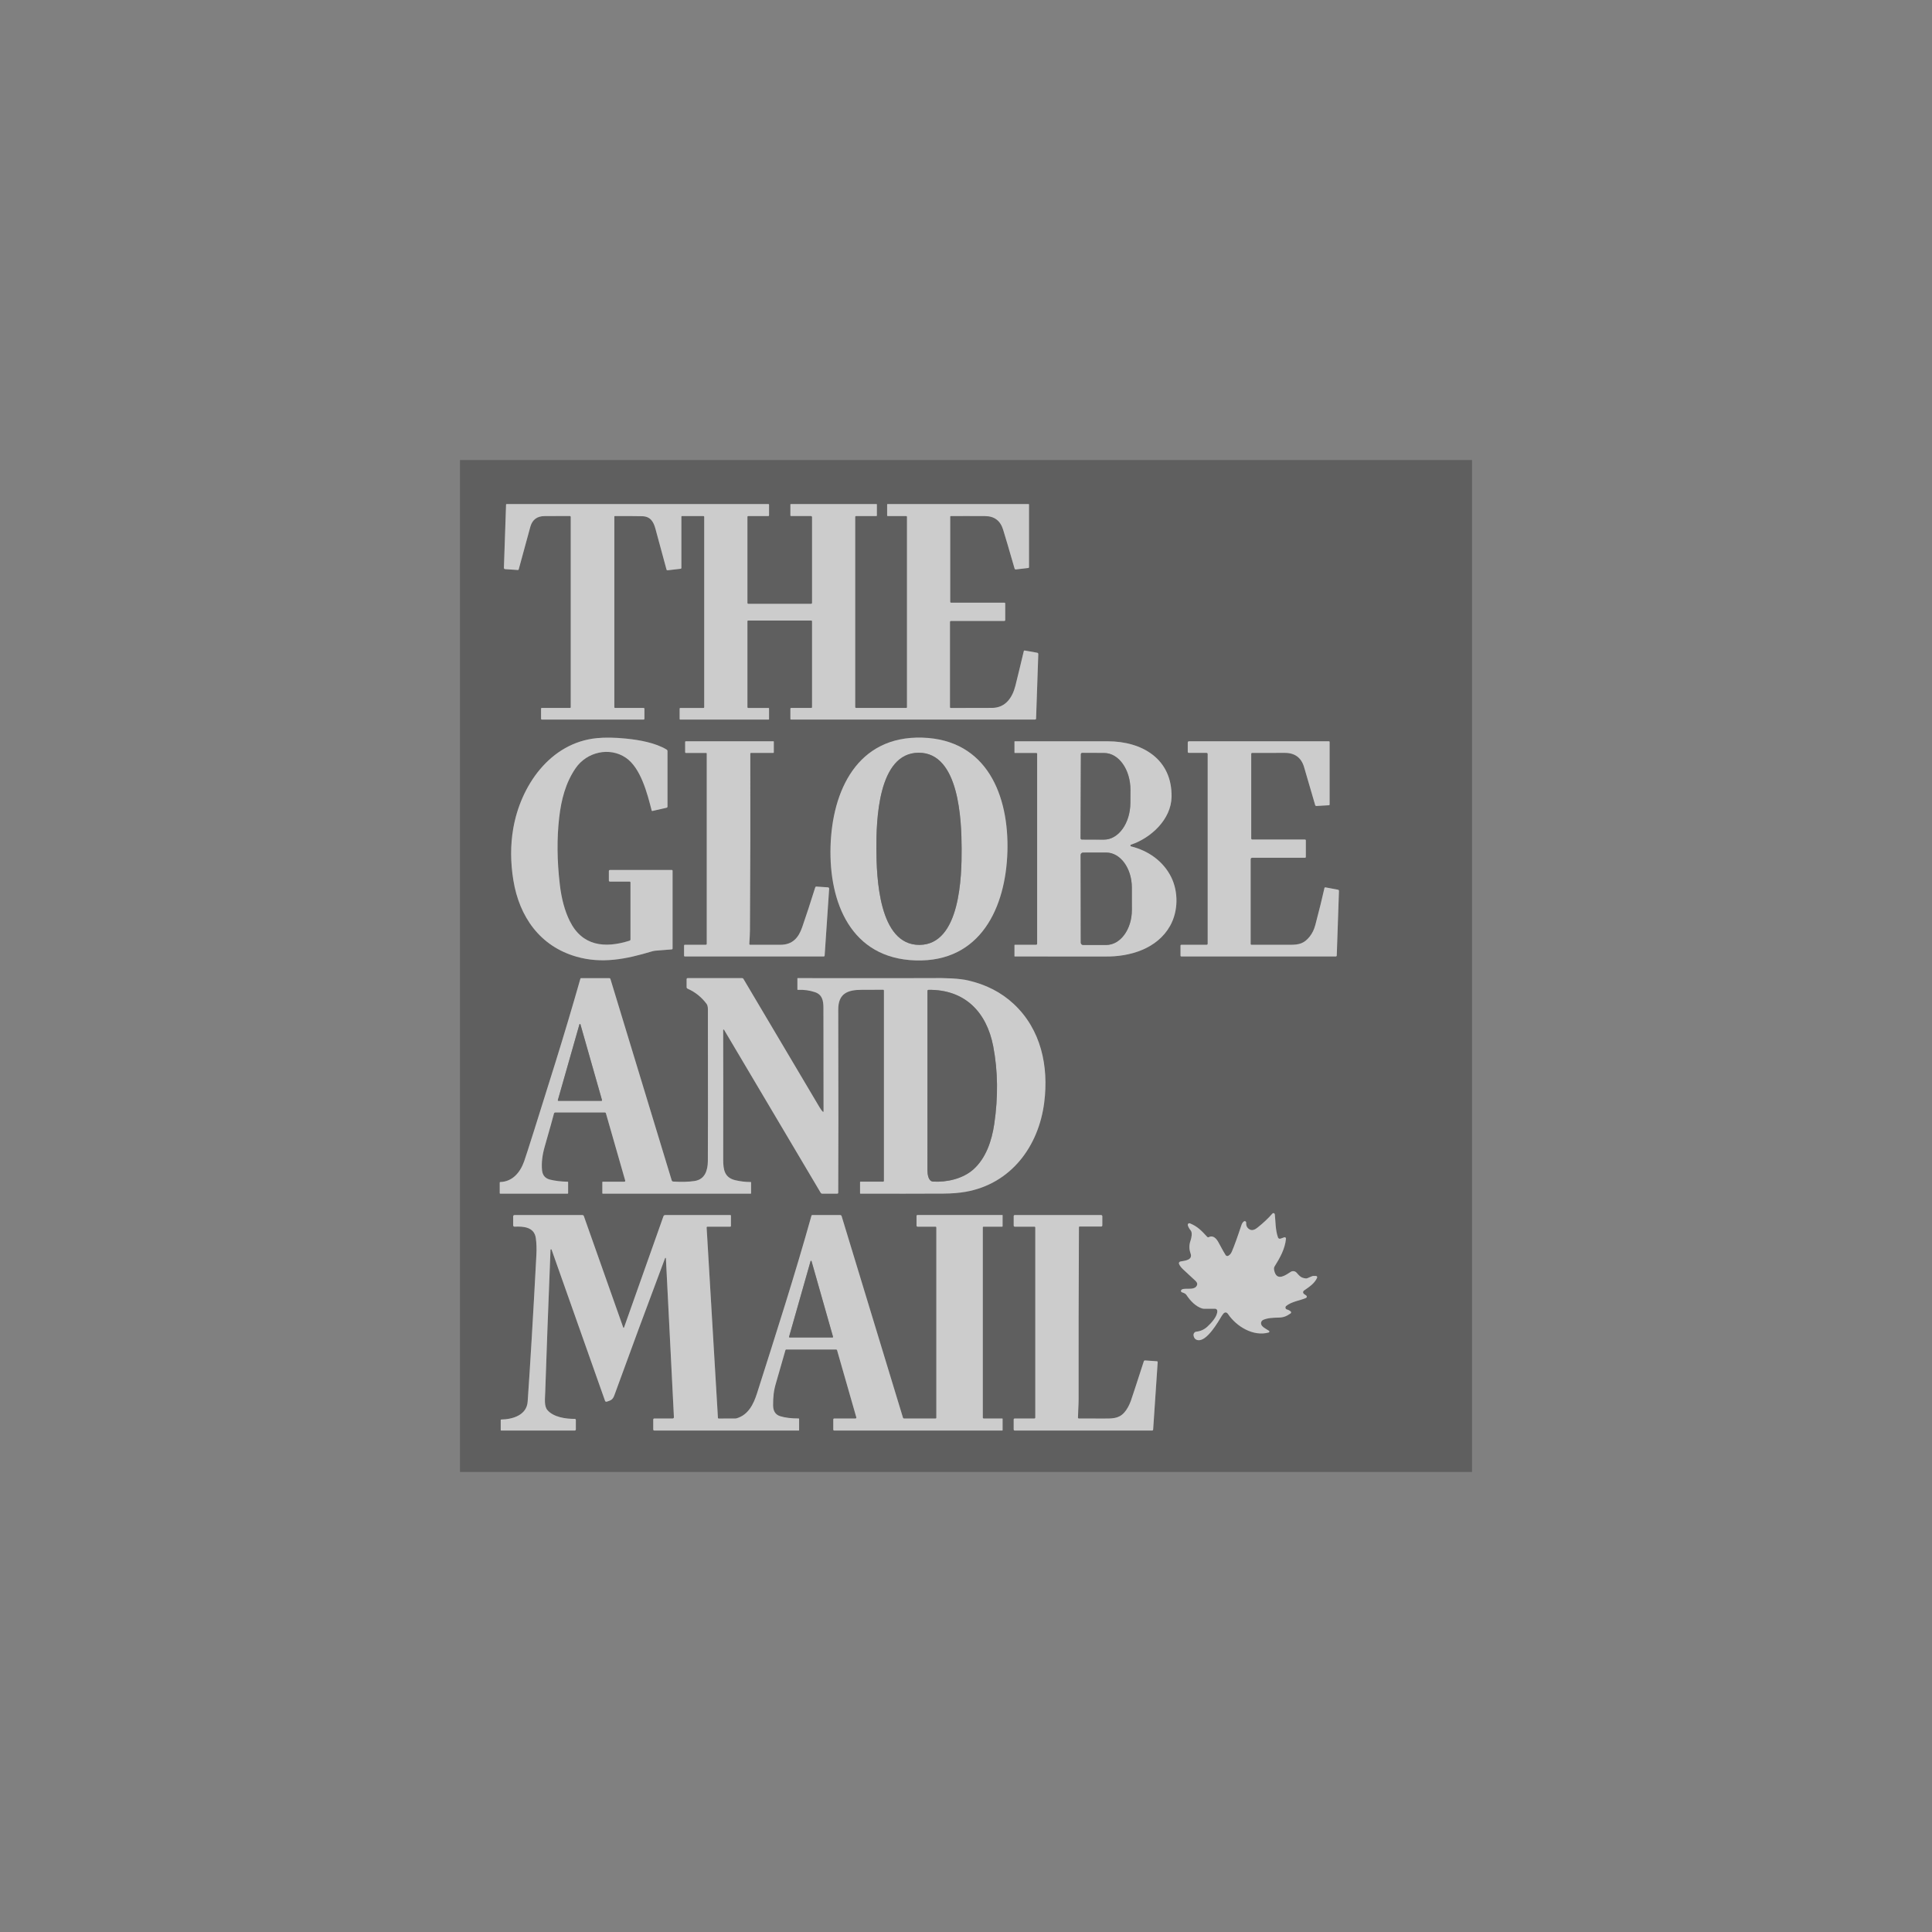 <svg xmlns="http://www.w3.org/2000/svg" fill="none" viewBox="0 0 105 105" height="105" width="105">
<rect x="0" y="0" width="105" height="105" fill="#808080" stroke="none"/>
<path fill-opacity="0.8" fill="#575757" d="M80 25V80H25V25H80ZM37.032 30.863V28.075C37.032 28.06 37.045 28.047 37.06 28.047H38.23C38.253 28.047 38.272 28.066 38.272 28.09V38.44C38.272 38.46 38.256 38.476 38.237 38.476H36.971C36.952 38.476 36.937 38.491 36.937 38.509V39.075C36.937 39.093 36.951 39.107 36.969 39.107H41.777C41.788 39.107 41.797 39.098 41.797 39.087V38.501C41.797 38.487 41.786 38.476 41.773 38.476H40.665C40.641 38.476 40.621 38.456 40.621 38.432V33.756C40.621 33.739 40.634 33.726 40.651 33.726H44.099C44.118 33.726 44.133 33.742 44.133 33.761V38.43C44.133 38.455 44.113 38.475 44.088 38.475H42.99C42.971 38.475 42.956 38.49 42.956 38.508V39.074C42.956 39.092 42.971 39.106 42.988 39.106H56.253C56.283 39.106 56.309 39.082 56.309 39.051L56.429 35.546C56.43 35.511 56.405 35.48 56.371 35.474L55.692 35.354C55.669 35.35 55.646 35.364 55.641 35.387C55.492 36.021 55.339 36.648 55.184 37.27C55.024 37.909 54.649 38.469 53.917 38.473C53.19 38.477 52.439 38.478 51.667 38.477C51.646 38.477 51.63 38.46 51.63 38.439V33.802C51.63 33.771 51.654 33.747 51.685 33.747H54.584C54.611 33.747 54.632 33.725 54.632 33.699V32.798C54.632 32.774 54.613 32.754 54.589 32.754H51.687C51.663 32.754 51.643 32.734 51.643 32.71V28.074C51.643 28.059 51.654 28.048 51.669 28.048C52.136 28.044 52.759 28.045 53.539 28.048C54.04 28.05 54.366 28.296 54.517 28.784C54.641 29.182 54.848 29.886 55.14 30.899C55.149 30.93 55.18 30.951 55.213 30.947L55.888 30.868C55.909 30.866 55.925 30.848 55.925 30.826V27.417C55.925 27.406 55.916 27.396 55.904 27.396H48.231C48.222 27.396 48.214 27.404 48.214 27.414V28.019C48.214 28.035 48.227 28.047 48.242 28.047H49.249C49.273 28.047 49.292 28.066 49.292 28.09V38.44C49.292 38.459 49.276 38.475 49.257 38.475H46.528C46.501 38.475 46.48 38.453 46.48 38.426V28.089C46.48 28.066 46.498 28.047 46.521 28.047H47.628C47.644 28.047 47.657 28.035 47.657 28.019V27.416C47.657 27.405 47.648 27.396 47.637 27.396H42.975C42.964 27.396 42.956 27.404 42.956 27.414V28.016C42.956 28.032 42.97 28.046 42.986 28.046H44.074C44.106 28.046 44.134 28.073 44.134 28.105V32.763C44.134 32.793 44.11 32.817 44.079 32.817H40.672C40.644 32.817 40.621 32.794 40.621 32.766V28.089C40.621 28.066 40.639 28.048 40.661 28.048H41.759C41.78 28.048 41.797 28.031 41.797 28.011V27.426C41.797 27.409 41.783 27.395 41.766 27.395H27.531C27.516 27.395 27.505 27.407 27.504 27.422L27.387 30.86C27.385 30.898 27.414 30.93 27.452 30.932L28.146 30.979C28.166 30.981 28.184 30.968 28.19 30.948C28.514 29.752 28.725 28.977 28.825 28.624C28.933 28.241 29.192 28.049 29.602 28.048C30.489 28.048 30.942 28.047 30.96 28.044C30.989 28.041 31.014 28.061 31.018 28.09C31.018 28.091 31.018 28.094 31.018 28.095V38.441C31.018 38.459 31.003 38.474 30.984 38.474H29.445C29.423 38.474 29.405 38.492 29.405 38.516V39.062C29.405 39.086 29.425 39.107 29.45 39.107H34.98C35.004 39.107 35.023 39.087 35.023 39.063V38.52C35.023 38.496 35.004 38.476 34.98 38.476H33.425C33.405 38.476 33.388 38.459 33.388 38.438V28.074C33.388 28.059 33.399 28.048 33.413 28.048C33.944 28.044 34.439 28.047 34.898 28.055C35.354 28.063 35.521 28.361 35.625 28.747C35.881 29.7 36.081 30.435 36.223 30.954C36.23 30.981 36.256 30.997 36.283 30.994L36.989 30.912C37.014 30.909 37.032 30.888 37.032 30.863ZM36.553 51.55V47.318C36.553 47.297 36.536 47.281 36.516 47.281H33.15C33.118 47.281 33.091 47.307 33.091 47.34V47.853C33.091 47.887 33.118 47.915 33.154 47.915H34.227C34.249 47.915 34.266 47.932 34.266 47.953V51.056C34.266 51.087 34.245 51.115 34.215 51.125C32.865 51.551 31.639 51.42 30.963 50.051C30.695 49.508 30.514 48.843 30.423 48.055C30.274 46.774 30.262 45.57 30.39 44.441C30.502 43.459 30.742 42.536 31.285 41.747C31.892 40.865 33.125 40.581 34.01 41.18C34.829 41.736 35.184 43.14 35.417 44.052C35.421 44.069 35.438 44.079 35.455 44.075L36.229 43.899C36.258 43.892 36.277 43.867 36.277 43.837V40.822C36.277 40.787 36.259 40.755 36.23 40.737C35.617 40.37 34.767 40.217 34.031 40.142C33.417 40.08 32.882 40.072 32.428 40.117C29.895 40.37 28.289 42.704 27.89 45.049C27.738 45.942 27.742 46.875 27.901 47.846C28.224 49.819 29.341 51.423 31.326 51.992C32.717 52.392 34.03 52.128 35.434 51.705C35.499 51.685 35.566 51.673 35.635 51.667L36.509 51.598C36.534 51.595 36.553 51.575 36.553 51.55ZM45.138 46.002C45.05 49.022 46.23 52.093 49.767 52.197C53.304 52.301 54.663 49.304 54.751 46.284C54.84 43.264 53.659 40.193 50.122 40.089C46.585 39.986 45.226 42.983 45.138 46.002ZM37.177 51.383V51.94C37.177 51.964 37.197 51.983 37.221 51.983H44.765C44.793 51.983 44.816 51.962 44.818 51.934L45.063 48.299C45.065 48.261 45.037 48.227 44.998 48.225L44.369 48.183C44.341 48.181 44.316 48.198 44.307 48.225C44.056 49.028 43.82 49.751 43.597 50.392C43.4 50.964 43.073 51.345 42.416 51.346C41.894 51.346 41.345 51.347 40.767 51.347C40.744 51.347 40.724 51.328 40.724 51.303C40.724 51.302 40.724 51.3 40.724 51.3C40.745 50.972 40.756 50.721 40.758 50.547C40.779 47.382 40.785 44.184 40.778 40.952C40.778 40.934 40.792 40.92 40.81 40.92H42.027C42.042 40.92 42.055 40.907 42.055 40.892V40.305C42.055 40.295 42.047 40.287 42.036 40.287H37.27C37.251 40.287 37.236 40.302 37.236 40.32V40.885C37.236 40.905 37.252 40.921 37.272 40.921H38.378C38.395 40.921 38.41 40.936 38.41 40.953V51.296C38.41 51.324 38.387 51.346 38.359 51.346H37.216C37.194 51.346 37.177 51.362 37.177 51.383ZM55.134 51.367V51.967C55.134 51.976 55.141 51.983 55.15 51.983C58.368 51.983 60.002 51.984 60.052 51.985C61.423 52.008 62.898 51.556 63.592 50.319C64.036 49.526 64.053 48.468 63.644 47.654C63.215 46.801 62.407 46.231 61.471 46C61.444 45.993 61.429 45.966 61.435 45.941C61.44 45.925 61.452 45.912 61.467 45.906C62.542 45.55 63.648 44.54 63.671 43.316C63.711 41.239 62.059 40.291 60.212 40.288C59.134 40.285 57.447 40.285 55.15 40.288C55.141 40.288 55.134 40.295 55.134 40.304V40.901C55.134 40.913 55.143 40.923 55.155 40.923H56.322C56.347 40.923 56.367 40.943 56.367 40.967V51.29C56.367 51.321 56.341 51.347 56.309 51.347H55.155C55.143 51.347 55.134 51.356 55.134 51.368V51.367ZM72.594 51.983C72.624 51.983 72.65 51.959 72.651 51.928L72.77 48.422C72.772 48.389 72.749 48.361 72.716 48.354L72.036 48.226C72.011 48.221 71.987 48.237 71.981 48.262C71.861 48.803 71.696 49.471 71.486 50.267C71.421 50.514 71.32 50.723 71.183 50.896C70.88 51.276 70.612 51.349 70.11 51.347C69.375 51.346 68.676 51.345 68.014 51.346C67.99 51.346 67.97 51.326 67.97 51.302V46.697C67.97 46.653 68.005 46.618 68.049 46.618H70.923C70.95 46.618 70.97 46.597 70.97 46.572V45.675C70.97 45.648 70.949 45.627 70.922 45.627H68.058C68.027 45.627 68.001 45.601 68.001 45.57V40.968C68.001 40.941 68.023 40.92 68.049 40.92C68.386 40.922 68.976 40.921 69.818 40.917C70.372 40.915 70.724 41.176 70.876 41.698C70.88 41.712 71.081 42.399 71.478 43.758C71.487 43.787 71.513 43.805 71.543 43.804L72.227 43.763C72.247 43.762 72.263 43.745 72.263 43.725V40.321C72.263 40.302 72.247 40.287 72.229 40.287H64.618C64.582 40.287 64.552 40.316 64.552 40.353V40.86C64.552 40.892 64.578 40.917 64.61 40.917H65.575C65.608 40.917 65.635 40.944 65.635 40.978V51.29C65.635 51.321 65.61 51.347 65.579 51.347H64.202C64.178 51.347 64.158 51.366 64.158 51.39V51.937C64.158 51.963 64.179 51.983 64.205 51.983H72.594ZM45.556 64.822C45.568 62.923 45.568 59.607 45.556 54.873C45.554 53.997 46.061 53.792 46.842 53.794C47.434 53.796 47.821 53.794 48.002 53.791C48.022 53.79 48.039 53.805 48.039 53.825C48.039 53.825 48.039 53.826 48.039 53.826V64.177C48.039 64.202 48.02 64.222 47.995 64.222H46.761C46.751 64.222 46.742 64.231 46.742 64.242V64.852C46.742 64.863 46.751 64.872 46.762 64.872C48.39 64.877 49.898 64.876 51.284 64.869C51.729 64.866 52.127 64.834 52.477 64.773C54.946 64.337 56.449 62.306 56.752 59.914C57 57.951 56.583 55.948 55.088 54.558C54.411 53.929 53.582 53.504 52.598 53.281C52.155 53.181 51.448 53.14 50.478 53.158C50.207 53.162 47.832 53.163 43.353 53.159C43.344 53.159 43.337 53.166 43.337 53.176V53.776C43.337 53.787 43.345 53.796 43.356 53.796C43.356 53.796 43.356 53.796 43.357 53.796C43.699 53.782 44.013 53.826 44.298 53.924C44.682 54.057 44.751 54.372 44.752 54.776C44.757 56.895 44.759 58.772 44.758 60.406C44.758 60.418 44.749 60.427 44.737 60.428C44.731 60.428 44.725 60.426 44.721 60.422C44.667 60.371 44.607 60.291 44.542 60.182C42.681 57.047 41.301 54.719 40.403 53.199C40.388 53.174 40.361 53.158 40.331 53.158H37.373C37.341 53.158 37.315 53.184 37.315 53.216V53.649C37.315 53.686 37.337 53.72 37.371 53.734C37.777 53.911 38.119 54.184 38.398 54.553C38.447 54.619 38.472 54.718 38.473 54.853C38.478 59.72 38.477 62.469 38.47 63.102C38.465 63.604 38.316 64.099 37.746 64.185C37.43 64.233 37.044 64.243 36.587 64.215C36.55 64.213 36.517 64.188 36.506 64.151L33.174 53.202C33.166 53.177 33.144 53.16 33.118 53.16H31.579C31.562 53.16 31.547 53.171 31.543 53.187C31.103 54.733 30.65 56.253 30.185 57.745C29.207 60.882 28.642 62.668 28.49 63.104C28.275 63.717 27.856 64.221 27.183 64.241C27.17 64.241 27.159 64.253 27.159 64.267V64.848C27.159 64.862 27.17 64.873 27.184 64.873H30.853C30.866 64.873 30.876 64.863 30.876 64.85V64.245C30.876 64.233 30.867 64.224 30.856 64.224C30.486 64.217 30.164 64.178 29.89 64.109C29.63 64.043 29.486 63.873 29.459 63.6C29.418 63.184 29.479 62.748 29.606 62.307C29.889 61.318 30.056 60.723 30.105 60.52C30.114 60.485 30.145 60.46 30.181 60.46H32.871C32.898 60.46 32.922 60.478 32.93 60.505L33.979 64.163C33.986 64.188 33.971 64.214 33.946 64.221C33.942 64.222 33.937 64.223 33.933 64.223H32.756C32.745 64.223 32.735 64.233 32.735 64.244V64.851C32.735 64.863 32.745 64.873 32.757 64.873H40.803C40.812 64.873 40.82 64.865 40.82 64.855V64.258C40.82 64.249 40.812 64.24 40.803 64.24C40.511 64.239 40.231 64.206 39.963 64.142C39.364 64 39.305 63.552 39.305 63.022C39.309 59.691 39.309 57.343 39.303 55.978C39.303 55.963 39.315 55.953 39.33 55.953C39.338 55.953 39.345 55.958 39.35 55.965L44.601 64.823C44.619 64.854 44.653 64.873 44.689 64.873H45.504C45.532 64.873 45.555 64.851 45.556 64.822ZM68.948 72.419C68.976 72.412 68.993 72.383 68.986 72.354C68.983 72.341 68.974 72.329 68.963 72.323C68.768 72.2 68.561 72.102 68.536 71.945C68.522 71.854 68.571 71.767 68.655 71.731C68.904 71.623 69.189 71.616 69.478 71.609C69.756 71.603 69.909 71.54 70.138 71.384C70.17 71.363 70.179 71.319 70.157 71.287C70.153 71.281 70.149 71.276 70.144 71.272C70.082 71.219 70.016 71.185 69.946 71.169C69.887 71.155 69.85 71.097 69.864 71.038C69.87 71.015 69.882 70.994 69.9 70.979C70.181 70.736 70.707 70.668 70.978 70.541C71.017 70.523 71.033 70.478 71.016 70.44C71.01 70.428 71.001 70.417 70.99 70.409L70.868 70.323C70.817 70.287 70.805 70.218 70.841 70.167C70.849 70.156 70.858 70.146 70.868 70.139C71.162 69.935 71.448 69.751 71.581 69.444C71.596 69.408 71.579 69.367 71.544 69.351C71.535 69.347 71.525 69.345 71.516 69.345H71.374C71.355 69.345 71.335 69.349 71.317 69.356L71.049 69.469C71.024 69.479 70.996 69.483 70.968 69.48C70.706 69.447 70.651 69.371 70.464 69.165C70.383 69.076 70.25 69.058 70.149 69.123C69.878 69.298 69.442 69.618 69.279 69.147C69.23 69.005 69.226 68.903 69.265 68.84C69.578 68.338 69.835 67.875 69.891 67.322C69.895 67.282 69.867 67.246 69.827 67.242C69.816 67.242 69.805 67.242 69.795 67.246L69.591 67.318C69.537 67.337 69.478 67.309 69.458 67.256C69.311 66.856 69.324 66.321 69.285 66.006C69.282 65.984 69.273 65.965 69.26 65.951C69.233 65.923 69.187 65.922 69.159 65.95C69.157 65.952 69.156 65.953 69.155 65.954C68.921 66.219 68.656 66.469 68.36 66.704C68.246 66.796 68.087 66.902 67.932 66.826C67.784 66.752 67.716 66.627 67.728 66.45C67.731 66.406 67.698 66.369 67.654 66.366C67.635 66.365 67.615 66.371 67.6 66.383C67.542 66.429 67.499 66.494 67.471 66.578C67.266 67.199 67.094 67.678 66.953 68.012C66.906 68.126 66.84 68.204 66.755 68.249C66.705 68.275 66.645 68.26 66.613 68.215C66.563 68.144 66.433 67.914 66.223 67.522C66.119 67.329 65.941 67.11 65.698 67.236C65.667 67.251 65.631 67.245 65.608 67.219C65.304 66.888 65.081 66.652 64.671 66.487C64.627 66.469 64.577 66.491 64.559 66.535C64.551 66.552 64.55 66.572 64.555 66.59C64.579 66.678 64.634 66.775 64.72 66.883C64.805 66.99 64.764 67.257 64.701 67.435C64.622 67.66 64.623 67.888 64.704 68.118C64.831 68.479 64.425 68.511 64.153 68.56C64.099 68.57 64.064 68.621 64.073 68.674C64.075 68.682 64.077 68.689 64.08 68.696C64.124 68.794 64.196 68.89 64.296 68.983C64.445 69.12 64.672 69.331 64.976 69.614C65.07 69.701 65.091 69.79 65.04 69.882C64.875 70.18 64.264 69.925 64.186 70.138C64.173 70.176 64.195 70.218 64.236 70.232C64.236 70.232 64.237 70.232 64.237 70.232C64.311 70.258 64.362 70.279 64.388 70.294C64.429 70.318 64.463 70.35 64.488 70.388C64.691 70.695 64.991 71.01 65.341 71.115C65.366 71.122 65.392 71.126 65.418 71.126H66.036C66.1 71.126 66.154 71.177 66.157 71.242C66.172 71.543 65.827 71.907 65.623 72.097C65.449 72.258 65.247 72.349 65.018 72.373C64.923 72.382 64.855 72.471 64.865 72.572C64.865 72.578 64.867 72.584 64.869 72.59C64.897 72.733 64.975 72.813 65.103 72.833C65.593 72.911 66.199 71.848 66.407 71.503C66.46 71.417 66.508 71.363 66.554 71.341C66.624 71.308 66.687 71.334 66.743 71.417C67.197 72.09 68.111 72.65 68.948 72.418V72.419ZM36.191 68.386L36.626 77.021C36.628 77.058 36.599 77.09 36.563 77.092C36.561 77.092 36.56 77.092 36.559 77.092H35.56C35.528 77.092 35.502 77.118 35.502 77.15V77.688C35.502 77.72 35.528 77.747 35.561 77.747H43.413C43.423 77.747 43.431 77.739 43.431 77.729V77.114C43.431 77.102 43.42 77.091 43.408 77.091C43.007 77.091 42.672 77.05 42.407 76.969C42.148 76.891 42.017 76.693 42.016 76.374C42.016 75.917 42.048 75.581 42.175 75.158C42.246 74.921 42.417 74.326 42.688 73.374C42.694 73.356 42.711 73.343 42.73 73.343H45.445C45.466 73.343 45.486 73.358 45.492 73.379L46.539 77.032C46.546 77.057 46.532 77.083 46.507 77.091C46.503 77.091 46.498 77.092 46.494 77.092H45.339C45.31 77.092 45.286 77.116 45.286 77.145V77.694C45.286 77.724 45.31 77.747 45.34 77.747H54.472C54.482 77.747 54.49 77.739 54.49 77.73V77.111C54.49 77.101 54.482 77.093 54.472 77.093H53.462C53.436 77.093 53.414 77.071 53.414 77.045V66.702C53.414 66.684 53.429 66.668 53.448 66.668H54.461C54.477 66.668 54.49 66.656 54.49 66.64V66.048C54.49 66.04 54.482 66.032 54.473 66.032H49.865C49.835 66.032 49.811 66.056 49.811 66.087V66.609C49.811 66.642 49.838 66.668 49.87 66.668H50.845C50.868 66.668 50.888 66.688 50.888 66.711V77.052C50.888 77.075 50.869 77.093 50.846 77.093H49.137C49.108 77.093 49.083 77.074 49.074 77.046L45.741 66.095C45.73 66.059 45.697 66.035 45.66 66.035H44.142C44.123 66.035 44.107 66.047 44.102 66.065C43.199 69.296 42.173 72.487 41.144 75.718C40.954 76.314 40.669 76.898 40.031 77.083C40.015 77.088 39.998 77.091 39.981 77.091L39.057 77.095C39.036 77.095 39.019 77.079 39.018 77.059L38.404 66.715C38.403 66.691 38.421 66.669 38.445 66.668C38.446 66.668 38.447 66.668 38.448 66.668H39.691C39.71 66.668 39.725 66.653 39.725 66.633V66.067C39.725 66.049 39.711 66.035 39.693 66.035H36.151C36.109 66.035 36.071 66.062 36.057 66.102L33.916 72.145C33.911 72.157 33.897 72.164 33.885 72.159C33.878 72.156 33.873 72.152 33.871 72.145L31.731 66.092C31.719 66.058 31.687 66.036 31.65 66.036H27.963C27.922 66.036 27.89 66.068 27.89 66.108V66.594C27.89 66.634 27.921 66.667 27.961 66.667C27.963 66.667 27.964 66.667 27.965 66.667C28.44 66.645 29.036 66.679 29.121 67.29C29.159 67.566 29.169 67.877 29.151 68.223C28.975 71.529 28.817 74.18 28.677 76.175C28.624 76.918 27.853 77.137 27.235 77.148C27.223 77.148 27.214 77.157 27.214 77.169V77.722C27.214 77.735 27.225 77.747 27.238 77.747H31.237C31.27 77.747 31.296 77.72 31.296 77.688V77.17C31.296 77.138 31.271 77.113 31.239 77.113C31.239 77.113 31.239 77.113 31.238 77.113C30.759 77.117 30.088 77.025 29.754 76.639C29.565 76.421 29.619 76.038 29.632 75.652C29.693 73.773 29.789 71.198 29.92 67.924C29.92 67.908 29.934 67.894 29.95 67.895C29.962 67.895 29.973 67.903 29.977 67.915L32.883 76.132C32.896 76.17 32.938 76.191 32.977 76.178C33.186 76.109 33.297 76.083 33.39 75.827C34.224 73.533 35.142 71.05 36.145 68.379C36.148 68.367 36.161 68.359 36.173 68.362C36.183 68.365 36.191 68.375 36.191 68.386ZM62.877 73.981L62.231 73.937C62.201 73.936 62.174 73.954 62.164 73.982C61.738 75.299 61.502 76.019 61.456 76.143C61.357 76.41 61.235 76.622 61.091 76.779C60.785 77.114 60.433 77.095 59.915 77.095C59.279 77.095 58.851 77.095 58.63 77.091C58.605 77.091 58.584 77.071 58.585 77.046C58.591 76.851 58.596 76.692 58.603 76.572C58.615 76.355 58.62 76.183 58.62 76.055C58.615 73.178 58.622 70.057 58.639 66.69C58.639 66.673 58.653 66.66 58.67 66.66H59.849C59.882 66.66 59.909 66.633 59.909 66.6V66.101C59.909 66.065 59.88 66.036 59.844 66.036H55.148C55.117 66.036 55.092 66.061 55.092 66.092V66.61C55.092 66.641 55.118 66.667 55.149 66.667H56.219C56.245 66.667 56.266 66.688 56.266 66.713V77.044C56.266 77.071 56.244 77.092 56.217 77.092H55.146C55.115 77.092 55.091 77.116 55.091 77.146V77.69C55.091 77.721 55.117 77.747 55.148 77.747H62.616C62.645 77.747 62.669 77.724 62.671 77.695L62.918 74.027C62.92 74.003 62.902 73.983 62.878 73.981C62.878 73.981 62.878 73.981 62.877 73.981Z"></path>
<path fill-opacity="0.6" fill="white" d="M36.989 30.912L36.283 30.994C36.256 30.997 36.23 30.981 36.223 30.954C36.08 30.435 35.881 29.7 35.624 28.747C35.521 28.361 35.353 28.063 34.897 28.055C34.439 28.047 33.944 28.044 33.413 28.048C33.399 28.048 33.388 28.059 33.388 28.074V38.438C33.388 38.459 33.404 38.476 33.425 38.476H34.98C35.003 38.476 35.023 38.496 35.023 38.52V39.063C35.023 39.087 35.003 39.107 34.98 39.107H29.45C29.425 39.107 29.405 39.086 29.405 39.062V38.516C29.405 38.492 29.423 38.474 29.445 38.474H30.984C31.003 38.474 31.018 38.459 31.018 38.441V28.095C31.018 28.066 30.994 28.043 30.965 28.044C30.963 28.044 30.961 28.044 30.96 28.044C30.941 28.047 30.489 28.047 29.602 28.048C29.192 28.048 28.933 28.241 28.824 28.624C28.725 28.977 28.513 29.752 28.19 30.948C28.184 30.968 28.166 30.981 28.146 30.979L27.452 30.932C27.414 30.93 27.385 30.898 27.386 30.86L27.503 27.422C27.503 27.407 27.516 27.395 27.531 27.395H41.766C41.783 27.395 41.796 27.409 41.796 27.426V28.011C41.796 28.031 41.78 28.048 41.759 28.048H40.661C40.639 28.048 40.621 28.066 40.621 28.089V32.766C40.621 32.794 40.644 32.817 40.672 32.817H44.079C44.109 32.817 44.133 32.793 44.133 32.763V28.105C44.133 28.073 44.106 28.046 44.074 28.046H42.986C42.97 28.046 42.956 28.032 42.956 28.016V27.414C42.956 27.404 42.964 27.396 42.974 27.396H47.637C47.648 27.396 47.657 27.405 47.657 27.416V28.019C47.657 28.035 47.644 28.047 47.628 28.047H46.521C46.498 28.047 46.479 28.066 46.479 28.089V38.426C46.479 38.453 46.501 38.475 46.528 38.475H49.257C49.276 38.475 49.292 38.459 49.292 38.44V28.09C49.292 28.066 49.273 28.047 49.249 28.047H48.242C48.227 28.047 48.214 28.035 48.214 28.019V27.414C48.214 27.404 48.222 27.396 48.231 27.396H55.904C55.915 27.396 55.925 27.406 55.925 27.417V30.827C55.925 30.848 55.909 30.867 55.888 30.869L55.213 30.948C55.18 30.952 55.148 30.931 55.14 30.899C54.848 29.887 54.641 29.182 54.517 28.785C54.366 28.297 54.04 28.051 53.539 28.049C52.759 28.045 52.136 28.044 51.668 28.049C51.654 28.049 51.643 28.06 51.643 28.074V32.711C51.643 32.735 51.663 32.755 51.687 32.755H54.589C54.613 32.755 54.632 32.775 54.632 32.799V33.7C54.632 33.726 54.611 33.747 54.584 33.747H51.685C51.654 33.747 51.629 33.772 51.629 33.803V38.44C51.629 38.461 51.646 38.477 51.667 38.478C52.439 38.478 53.189 38.477 53.917 38.473C54.649 38.469 55.023 37.91 55.184 37.271C55.339 36.649 55.491 36.022 55.64 35.388C55.646 35.365 55.668 35.35 55.691 35.354L56.37 35.475C56.405 35.481 56.429 35.511 56.429 35.546L56.309 39.052C56.308 39.082 56.283 39.107 56.252 39.107H42.988C42.97 39.107 42.956 39.093 42.956 39.075V38.509C42.956 38.491 42.971 38.476 42.99 38.476H44.088C44.113 38.476 44.133 38.456 44.133 38.431V33.762C44.133 33.743 44.117 33.727 44.098 33.727H40.651C40.634 33.727 40.621 33.74 40.621 33.757V38.433C40.621 38.457 40.641 38.477 40.664 38.477H41.772C41.786 38.477 41.796 38.488 41.796 38.501V39.088C41.796 39.099 41.788 39.108 41.776 39.108H36.969C36.951 39.108 36.936 39.093 36.936 39.076V38.51C36.936 38.492 36.952 38.477 36.971 38.477H38.236C38.256 38.477 38.272 38.461 38.272 38.441V28.09C38.272 28.066 38.252 28.047 38.229 28.047H37.06C37.045 28.047 37.032 28.06 37.032 28.075V30.863C37.032 30.888 37.014 30.909 36.989 30.912Z"></path>
<path fill-opacity="0.6" fill="white" d="M36.509 51.598L35.635 51.667C35.566 51.673 35.499 51.684 35.434 51.705C34.029 52.128 32.717 52.392 31.326 51.992C29.341 51.423 28.224 49.819 27.901 47.846C27.742 46.875 27.738 45.942 27.89 45.049C28.289 42.704 29.895 40.37 32.428 40.117C32.882 40.072 33.416 40.08 34.031 40.142C34.767 40.217 35.617 40.37 36.229 40.737C36.259 40.755 36.277 40.787 36.277 40.822V43.837C36.277 43.867 36.257 43.892 36.229 43.899L35.455 44.075C35.438 44.079 35.421 44.069 35.417 44.052C35.184 43.14 34.829 41.736 34.01 41.18C33.125 40.581 31.892 40.865 31.285 41.747C30.742 42.536 30.502 43.459 30.39 44.441C30.262 45.57 30.273 46.774 30.423 48.055C30.514 48.843 30.694 49.508 30.963 50.051C31.639 51.42 32.865 51.551 34.214 51.125C34.245 51.115 34.265 51.087 34.265 51.056V47.953C34.265 47.932 34.249 47.915 34.227 47.915H33.153C33.118 47.915 33.09 47.887 33.09 47.853V47.34C33.09 47.307 33.118 47.281 33.15 47.281H36.516C36.536 47.281 36.553 47.297 36.553 47.318V51.55C36.553 51.575 36.534 51.595 36.509 51.598Z"></path>
<path fill-opacity="0.6" fill="white" d="M50.122 40.089C53.659 40.193 54.839 43.264 54.751 46.284C54.662 49.304 53.304 52.301 49.767 52.197C46.23 52.093 45.049 49.022 45.138 46.002C45.226 42.983 46.585 39.986 50.122 40.089ZM47.63 46.142C47.637 47.637 47.746 51.363 49.969 51.353C52.192 51.343 52.27 47.617 52.262 46.122C52.256 44.626 52.147 40.9 49.924 40.909C47.7 40.92 47.623 44.646 47.63 46.142Z"></path>
<path fill-opacity="0.6" fill="white" d="M37.215 51.346H38.359C38.387 51.346 38.41 51.324 38.41 51.296V40.953C38.41 40.936 38.395 40.921 38.378 40.921H37.272C37.252 40.921 37.236 40.905 37.236 40.885V40.32C37.236 40.302 37.251 40.287 37.27 40.287H42.036C42.047 40.287 42.055 40.295 42.055 40.305V40.892C42.055 40.907 42.042 40.92 42.027 40.92H40.81C40.792 40.92 40.778 40.934 40.778 40.952C40.785 44.184 40.778 47.382 40.758 50.547C40.756 50.721 40.745 50.972 40.724 51.3C40.723 51.324 40.74 51.345 40.764 51.347C40.765 51.347 40.767 51.347 40.767 51.347C41.344 51.347 41.894 51.347 42.416 51.346C43.073 51.346 43.399 50.964 43.597 50.392C43.819 49.751 44.056 49.028 44.307 48.225C44.316 48.198 44.341 48.181 44.369 48.183L44.998 48.225C45.037 48.227 45.065 48.261 45.063 48.299L44.818 51.934C44.816 51.962 44.793 51.983 44.765 51.983H37.221C37.197 51.983 37.177 51.964 37.177 51.94V51.383C37.177 51.362 37.194 51.346 37.215 51.346Z"></path>
<path fill-opacity="0.6" fill="white" d="M55.134 51.367C55.134 51.355 55.143 51.346 55.155 51.346H56.309C56.341 51.346 56.367 51.32 56.367 51.289V40.966C56.367 40.942 56.347 40.922 56.322 40.922H55.155C55.143 40.922 55.134 40.913 55.134 40.901V40.303C55.134 40.294 55.141 40.287 55.15 40.287C57.447 40.285 59.134 40.285 60.212 40.287C62.059 40.29 63.711 41.238 63.672 43.315C63.648 44.539 62.542 45.549 61.468 45.906C61.442 45.914 61.428 45.941 61.437 45.967C61.442 45.983 61.455 45.995 61.471 45.999C62.407 46.23 63.215 46.8 63.644 47.653C64.053 48.467 64.037 49.525 63.592 50.318C62.898 51.556 61.423 52.007 60.052 51.984C60.002 51.984 58.368 51.983 55.151 51.983C55.141 51.983 55.134 51.975 55.134 51.966V51.367V51.367ZM58.744 40.988L58.728 45.559C58.728 45.596 58.759 45.627 58.797 45.627L59.997 45.632C60.787 45.635 61.429 44.739 61.433 43.633L61.437 42.933C61.441 41.827 60.803 40.927 60.014 40.925L58.813 40.92C58.776 40.92 58.745 40.951 58.745 40.988H58.744ZM58.731 46.466L58.739 51.229C58.739 51.301 58.797 51.359 58.869 51.359C58.869 51.359 58.869 51.359 58.87 51.359L60.124 51.357C60.894 51.355 61.516 50.502 61.515 49.452L61.513 48.234C61.511 47.183 60.886 46.332 60.117 46.334L58.861 46.336C58.789 46.336 58.731 46.394 58.731 46.466Z"></path>
<path fill-opacity="0.6" fill="white" d="M72.594 51.983H64.204C64.179 51.983 64.158 51.963 64.158 51.937V51.39C64.158 51.366 64.178 51.347 64.202 51.347H65.579C65.61 51.347 65.635 51.321 65.635 51.29V40.978C65.635 40.944 65.608 40.917 65.575 40.917H64.609C64.578 40.917 64.552 40.892 64.552 40.86V40.353C64.552 40.316 64.582 40.287 64.617 40.287H72.229C72.247 40.287 72.262 40.302 72.262 40.321V43.725C72.262 43.745 72.246 43.762 72.227 43.763L71.543 43.804C71.513 43.805 71.487 43.787 71.478 43.758C71.081 42.399 70.88 41.712 70.876 41.698C70.724 41.176 70.372 40.915 69.818 40.917C68.976 40.921 68.386 40.922 68.049 40.92C68.023 40.92 68.001 40.941 68.001 40.968V45.57C68.001 45.601 68.026 45.627 68.058 45.627H70.922C70.949 45.627 70.97 45.648 70.97 45.675V46.572C70.97 46.597 70.95 46.618 70.923 46.618H68.049C68.005 46.618 67.97 46.653 67.97 46.697V51.302C67.97 51.326 67.99 51.346 68.014 51.346C68.676 51.346 69.375 51.346 70.11 51.347C70.612 51.349 70.88 51.276 71.182 50.896C71.319 50.723 71.421 50.514 71.486 50.267C71.696 49.471 71.861 48.803 71.981 48.262C71.987 48.237 72.011 48.221 72.036 48.226L72.716 48.354C72.749 48.361 72.772 48.389 72.77 48.422L72.65 51.928C72.65 51.959 72.624 51.983 72.594 51.983Z"></path>
<path fill-opacity="0.8" fill="#575757" d="M49.924 40.909C52.147 40.9 52.256 44.626 52.262 46.122C52.27 47.617 52.192 51.343 49.969 51.353C47.746 51.363 47.637 47.637 47.63 46.142C47.623 44.646 47.7 40.92 49.924 40.909Z"></path>
<path fill-opacity="0.8" fill="#575757" d="M58.743 40.988C58.743 40.951 58.775 40.92 58.812 40.92L60.013 40.925C60.802 40.927 61.439 41.826 61.436 42.932L61.433 43.632C61.429 44.739 60.786 45.634 59.996 45.631L58.796 45.627C58.759 45.627 58.727 45.596 58.727 45.558L58.743 40.987V40.988Z"></path>
<path fill-opacity="0.8" fill="#575757" d="M58.731 46.466C58.731 46.394 58.789 46.336 58.861 46.336L60.116 46.334C60.886 46.332 61.511 47.183 61.513 48.234L61.514 49.452C61.516 50.502 60.894 51.355 60.124 51.357L58.87 51.359C58.798 51.359 58.74 51.302 58.739 51.23C58.739 51.23 58.739 51.23 58.739 51.229L58.731 46.466Z"></path>
<path fill-opacity="0.6" fill="white" d="M45.504 64.873H44.689C44.653 64.873 44.619 64.854 44.601 64.823L39.35 55.965C39.343 55.953 39.327 55.95 39.315 55.957C39.308 55.962 39.304 55.969 39.303 55.978C39.309 57.343 39.309 59.691 39.305 63.022C39.305 63.552 39.364 64 39.963 64.142C40.231 64.206 40.511 64.239 40.803 64.24C40.812 64.24 40.82 64.249 40.82 64.258V64.855C40.82 64.865 40.812 64.873 40.803 64.873H32.757C32.745 64.873 32.735 64.863 32.735 64.851V64.244C32.735 64.233 32.745 64.223 32.756 64.223H33.933C33.96 64.223 33.98 64.202 33.98 64.176C33.98 64.172 33.98 64.167 33.979 64.163L32.93 60.505C32.922 60.478 32.898 60.46 32.871 60.46H30.181C30.145 60.46 30.114 60.485 30.106 60.52C30.056 60.723 29.89 61.318 29.606 62.307C29.479 62.748 29.418 63.184 29.459 63.6C29.486 63.873 29.63 64.043 29.89 64.109C30.165 64.178 30.487 64.217 30.856 64.224C30.868 64.224 30.876 64.233 30.876 64.245V64.85C30.876 64.863 30.866 64.873 30.853 64.873H27.184C27.17 64.873 27.159 64.862 27.159 64.848V64.267C27.159 64.253 27.17 64.242 27.183 64.241C27.856 64.221 28.275 63.717 28.49 63.104C28.642 62.668 29.207 60.882 30.185 57.745C30.65 56.253 31.103 54.733 31.544 53.187C31.547 53.171 31.563 53.16 31.579 53.16H33.118C33.144 53.16 33.166 53.177 33.174 53.201L36.506 64.151C36.517 64.188 36.55 64.213 36.588 64.215C37.044 64.243 37.43 64.233 37.747 64.185C38.316 64.099 38.465 63.604 38.47 63.101C38.477 62.469 38.478 59.72 38.473 54.853C38.473 54.718 38.447 54.619 38.398 54.553C38.119 54.184 37.777 53.911 37.371 53.734C37.338 53.72 37.315 53.686 37.315 53.649V53.216C37.315 53.184 37.341 53.158 37.373 53.158H40.332C40.361 53.158 40.388 53.173 40.403 53.199C41.302 54.719 42.681 57.047 44.543 60.182C44.607 60.291 44.667 60.371 44.721 60.422C44.73 60.43 44.743 60.43 44.752 60.422C44.755 60.418 44.758 60.412 44.758 60.406C44.759 58.772 44.758 56.895 44.752 54.776C44.752 54.372 44.682 54.057 44.298 53.924C44.013 53.826 43.699 53.782 43.357 53.796C43.346 53.796 43.337 53.788 43.337 53.777C43.337 53.777 43.337 53.777 43.337 53.776V53.176C43.337 53.166 43.344 53.159 43.353 53.159C47.832 53.163 50.207 53.162 50.478 53.158C51.448 53.14 52.155 53.181 52.598 53.281C53.582 53.504 54.412 53.929 55.088 54.558C56.583 55.948 57 57.951 56.752 59.914C56.449 62.306 54.946 64.337 52.477 64.773C52.127 64.834 51.729 64.866 51.285 64.869C49.898 64.876 48.39 64.877 46.762 64.872C46.751 64.872 46.742 64.863 46.742 64.852V64.242C46.742 64.231 46.751 64.222 46.761 64.222H47.995C48.02 64.222 48.04 64.202 48.04 64.177V53.826C48.04 53.806 48.024 53.791 48.004 53.791C48.004 53.791 48.003 53.791 48.002 53.791C47.821 53.794 47.435 53.796 46.842 53.794C46.061 53.792 45.554 53.997 45.557 54.873C45.568 59.607 45.568 62.923 45.556 64.822C45.556 64.851 45.533 64.873 45.504 64.873ZM50.406 53.854C50.406 58.306 50.405 61.555 50.405 63.6C50.405 63.809 50.446 64.201 50.711 64.217C51.45 64.261 52.326 64.065 52.896 63.559C53.591 62.941 53.901 61.991 54.035 61.09C54.254 59.606 54.235 58.197 53.979 56.862C53.62 54.996 52.431 53.772 50.463 53.796C50.432 53.796 50.406 53.822 50.406 53.854ZM30.318 59.791C30.314 59.806 30.322 59.821 30.337 59.826C30.34 59.827 30.343 59.828 30.346 59.827H32.691C32.706 59.827 32.718 59.815 32.718 59.799C32.718 59.796 32.718 59.794 32.718 59.791L31.545 55.672C31.541 55.657 31.526 55.648 31.512 55.652C31.501 55.654 31.493 55.662 31.491 55.672L30.318 59.791Z"></path>
<path fill-opacity="0.8" fill="#575757" d="M50.463 53.796C52.431 53.772 53.62 54.996 53.979 56.862C54.234 58.197 54.254 59.606 54.035 61.09C53.901 61.991 53.591 62.941 52.896 63.559C52.326 64.065 51.45 64.261 50.711 64.217C50.446 64.201 50.405 63.809 50.405 63.6C50.405 61.555 50.405 58.306 50.406 53.854C50.406 53.822 50.432 53.797 50.463 53.796Z"></path>
<path fill-opacity="0.8" fill="#575757" d="M30.318 59.791L31.491 55.672C31.495 55.657 31.51 55.648 31.524 55.652C31.535 55.654 31.543 55.662 31.545 55.672L32.718 59.791C32.722 59.806 32.714 59.821 32.698 59.826C32.696 59.827 32.693 59.828 32.69 59.827H30.345C30.33 59.827 30.317 59.815 30.317 59.799C30.317 59.796 30.317 59.794 30.318 59.791Z"></path>
<path fill-opacity="0.6" fill="white" d="M68.948 72.419C68.111 72.651 67.197 72.09 66.743 71.418C66.687 71.335 66.624 71.309 66.554 71.342C66.508 71.363 66.46 71.418 66.407 71.504C66.199 71.849 65.593 72.911 65.103 72.834C64.975 72.814 64.897 72.734 64.869 72.591C64.849 72.492 64.908 72.396 65.001 72.376C65.007 72.375 65.012 72.373 65.018 72.373C65.247 72.35 65.449 72.258 65.623 72.097C65.827 71.908 66.172 71.543 66.157 71.242C66.153 71.178 66.1 71.127 66.035 71.127H65.418C65.392 71.127 65.366 71.123 65.341 71.115C64.99 71.011 64.691 70.696 64.488 70.389C64.463 70.35 64.429 70.318 64.388 70.295C64.362 70.279 64.311 70.259 64.237 70.233C64.196 70.219 64.173 70.177 64.186 70.14C64.186 70.14 64.186 70.139 64.186 70.138C64.263 69.925 64.874 70.18 65.039 69.882C65.09 69.79 65.069 69.701 64.975 69.614C64.671 69.331 64.444 69.12 64.295 68.983C64.195 68.89 64.123 68.794 64.079 68.696C64.057 68.647 64.079 68.589 64.13 68.567C64.137 68.564 64.145 68.562 64.152 68.56C64.424 68.511 64.83 68.479 64.704 68.118C64.622 67.888 64.621 67.66 64.7 67.435C64.763 67.257 64.804 66.99 64.719 66.883C64.633 66.775 64.578 66.678 64.555 66.59C64.542 66.545 64.568 66.497 64.614 66.484C64.633 66.48 64.653 66.48 64.67 66.487C65.08 66.652 65.303 66.888 65.607 67.219C65.63 67.245 65.666 67.251 65.697 67.236C65.94 67.11 66.118 67.329 66.222 67.522C66.433 67.913 66.562 68.144 66.612 68.215C66.644 68.26 66.704 68.275 66.754 68.249C66.839 68.204 66.905 68.126 66.952 68.012C67.093 67.678 67.266 67.199 67.47 66.578C67.498 66.494 67.541 66.428 67.599 66.383C67.634 66.356 67.683 66.362 67.71 66.397C67.722 66.412 67.728 66.431 67.727 66.45C67.715 66.627 67.784 66.752 67.931 66.826C68.087 66.902 68.245 66.796 68.359 66.704C68.655 66.469 68.92 66.219 69.154 65.954C69.18 65.925 69.225 65.922 69.255 65.947C69.257 65.949 69.257 65.95 69.259 65.951C69.273 65.965 69.281 65.984 69.284 66.006C69.323 66.321 69.31 66.856 69.457 67.256C69.477 67.309 69.536 67.337 69.591 67.318L69.794 67.246C69.831 67.233 69.873 67.253 69.886 67.29C69.89 67.301 69.891 67.311 69.89 67.322C69.834 67.875 69.577 68.338 69.264 68.84C69.225 68.903 69.23 69.005 69.278 69.147C69.441 69.618 69.877 69.298 70.148 69.123C70.249 69.058 70.382 69.076 70.463 69.165C70.65 69.371 70.705 69.447 70.967 69.48C70.995 69.483 71.023 69.48 71.049 69.469L71.316 69.356C71.334 69.349 71.354 69.345 71.373 69.345H71.515C71.554 69.345 71.586 69.377 71.586 69.416C71.586 69.426 71.584 69.435 71.58 69.444C71.447 69.751 71.161 69.935 70.868 70.139C70.817 70.174 70.804 70.243 70.839 70.294C70.847 70.306 70.856 70.315 70.868 70.323L70.99 70.409C71.024 70.433 71.033 70.48 71.008 70.515C71 70.526 70.99 70.535 70.978 70.541C70.707 70.668 70.18 70.736 69.899 70.979C69.853 71.018 69.847 71.087 69.886 71.133C69.901 71.151 69.922 71.163 69.945 71.169C70.015 71.185 70.081 71.219 70.143 71.272C70.173 71.296 70.177 71.34 70.153 71.371C70.149 71.376 70.143 71.38 70.137 71.384C69.909 71.54 69.755 71.603 69.477 71.609C69.188 71.616 68.903 71.623 68.654 71.731C68.57 71.767 68.521 71.854 68.535 71.945C68.56 72.102 68.767 72.2 68.962 72.323C68.986 72.338 68.994 72.371 68.978 72.396C68.971 72.407 68.96 72.416 68.947 72.419H68.948Z"></path>
<path fill-opacity="0.6" fill="white" d="M36.19 68.386C36.19 68.374 36.182 68.362 36.169 68.362C36.158 68.362 36.148 68.368 36.145 68.379C35.142 71.05 34.224 73.533 33.39 75.827C33.297 76.083 33.186 76.109 32.977 76.178C32.938 76.191 32.896 76.17 32.882 76.132L29.977 67.915C29.971 67.9 29.955 67.891 29.939 67.897C29.927 67.901 29.919 67.912 29.919 67.924C29.789 71.198 29.693 73.773 29.632 75.652C29.619 76.038 29.565 76.421 29.754 76.639C30.088 77.025 30.759 77.117 31.238 77.113C31.27 77.113 31.295 77.138 31.296 77.169C31.296 77.169 31.296 77.169 31.296 77.17V77.688C31.296 77.72 31.27 77.747 31.237 77.747H27.238C27.224 77.747 27.213 77.736 27.213 77.722V77.169C27.213 77.158 27.223 77.148 27.235 77.148C27.853 77.137 28.624 76.918 28.677 76.175C28.817 74.18 28.975 71.529 29.15 68.223C29.169 67.877 29.159 67.566 29.121 67.29C29.036 66.679 28.44 66.645 27.965 66.667C27.925 66.669 27.892 66.638 27.889 66.598C27.889 66.597 27.889 66.596 27.889 66.594V66.108C27.889 66.068 27.922 66.036 27.963 66.036H31.65C31.687 66.036 31.719 66.058 31.731 66.092L33.871 72.145C33.876 72.157 33.889 72.164 33.902 72.159C33.908 72.156 33.913 72.152 33.915 72.145L36.056 66.102C36.071 66.062 36.109 66.035 36.151 66.035H39.693C39.71 66.035 39.725 66.049 39.725 66.067V66.633C39.725 66.653 39.709 66.668 39.69 66.668H38.448C38.424 66.668 38.404 66.687 38.404 66.712C38.404 66.712 38.404 66.714 38.404 66.715L39.018 77.059C39.019 77.079 39.036 77.095 39.057 77.095L39.981 77.091C39.998 77.091 40.015 77.088 40.031 77.083C40.669 76.898 40.954 76.314 41.144 75.718C42.173 72.487 43.199 69.296 44.102 66.065C44.107 66.048 44.123 66.035 44.142 66.035H45.66C45.697 66.035 45.73 66.059 45.741 66.095L49.074 77.046C49.083 77.074 49.108 77.093 49.137 77.093H50.846C50.869 77.093 50.887 77.075 50.887 77.052V66.711C50.887 66.688 50.868 66.668 50.845 66.668H49.87C49.837 66.668 49.811 66.642 49.811 66.609V66.087C49.811 66.056 49.835 66.032 49.865 66.032H54.473C54.482 66.032 54.489 66.04 54.489 66.048V66.64C54.489 66.656 54.477 66.668 54.461 66.668H53.448C53.429 66.668 53.414 66.684 53.414 66.702V77.045C53.414 77.072 53.436 77.093 53.462 77.093H54.472C54.481 77.093 54.489 77.101 54.489 77.111V77.73C54.489 77.739 54.481 77.747 54.472 77.747H45.34C45.31 77.747 45.286 77.724 45.286 77.694V77.145C45.286 77.116 45.31 77.092 45.339 77.092H46.494C46.52 77.092 46.541 77.072 46.541 77.044C46.541 77.04 46.541 77.036 46.539 77.032L45.492 73.379C45.485 73.358 45.466 73.343 45.445 73.343H42.73C42.711 73.343 42.694 73.356 42.688 73.374C42.416 74.326 42.246 74.921 42.175 75.158C42.048 75.581 42.015 75.917 42.016 76.374C42.017 76.693 42.148 76.891 42.407 76.969C42.672 77.05 43.006 77.091 43.408 77.091C43.42 77.091 43.43 77.102 43.43 77.114V77.729C43.43 77.739 43.422 77.747 43.413 77.747H35.561C35.528 77.747 35.502 77.72 35.502 77.688V77.15C35.502 77.118 35.528 77.092 35.56 77.092H36.559C36.595 77.092 36.626 77.063 36.626 77.025C36.626 77.024 36.626 77.023 36.626 77.021L36.19 68.386ZM42.884 72.652C42.88 72.667 42.888 72.682 42.903 72.686C42.905 72.686 42.907 72.687 42.91 72.687H45.247C45.262 72.687 45.274 72.675 45.274 72.659C45.274 72.657 45.274 72.655 45.273 72.652L44.105 68.543C44.101 68.529 44.086 68.52 44.072 68.523C44.062 68.526 44.054 68.534 44.052 68.543L42.884 72.652Z"></path>
<path fill-opacity="0.6" fill="white" d="M62.877 73.981C62.901 73.983 62.92 74.003 62.918 74.026C62.918 74.026 62.918 74.026 62.918 74.027L62.671 77.695C62.669 77.724 62.645 77.747 62.616 77.747H55.148C55.117 77.747 55.091 77.721 55.091 77.69V77.146C55.091 77.116 55.115 77.092 55.145 77.092H56.217C56.244 77.092 56.265 77.071 56.265 77.044V66.713C56.265 66.688 56.245 66.667 56.219 66.667H55.149C55.118 66.667 55.092 66.641 55.092 66.61V66.092C55.092 66.061 55.117 66.036 55.148 66.036H59.844C59.88 66.036 59.909 66.065 59.909 66.101V66.6C59.909 66.633 59.882 66.66 59.849 66.66H58.669C58.653 66.66 58.639 66.673 58.638 66.69C58.622 70.057 58.615 73.178 58.62 76.055C58.62 76.183 58.614 76.355 58.602 76.572C58.596 76.692 58.591 76.851 58.585 77.046C58.585 77.071 58.605 77.091 58.63 77.091C58.851 77.094 59.279 77.095 59.915 77.095C60.433 77.095 60.785 77.114 61.091 76.779C61.235 76.622 61.356 76.41 61.456 76.143C61.502 76.019 61.737 75.299 62.164 73.982C62.174 73.954 62.201 73.936 62.231 73.937L62.877 73.981Z"></path>
<path fill-opacity="0.8" fill="#575757" d="M42.884 72.652L44.052 68.543C44.056 68.529 44.071 68.52 44.085 68.523C44.094 68.526 44.102 68.534 44.105 68.543L45.273 72.652C45.277 72.667 45.269 72.682 45.254 72.686C45.252 72.686 45.249 72.687 45.247 72.687H42.91C42.895 72.687 42.883 72.675 42.883 72.659C42.883 72.657 42.883 72.655 42.884 72.652Z"></path>
</svg>
